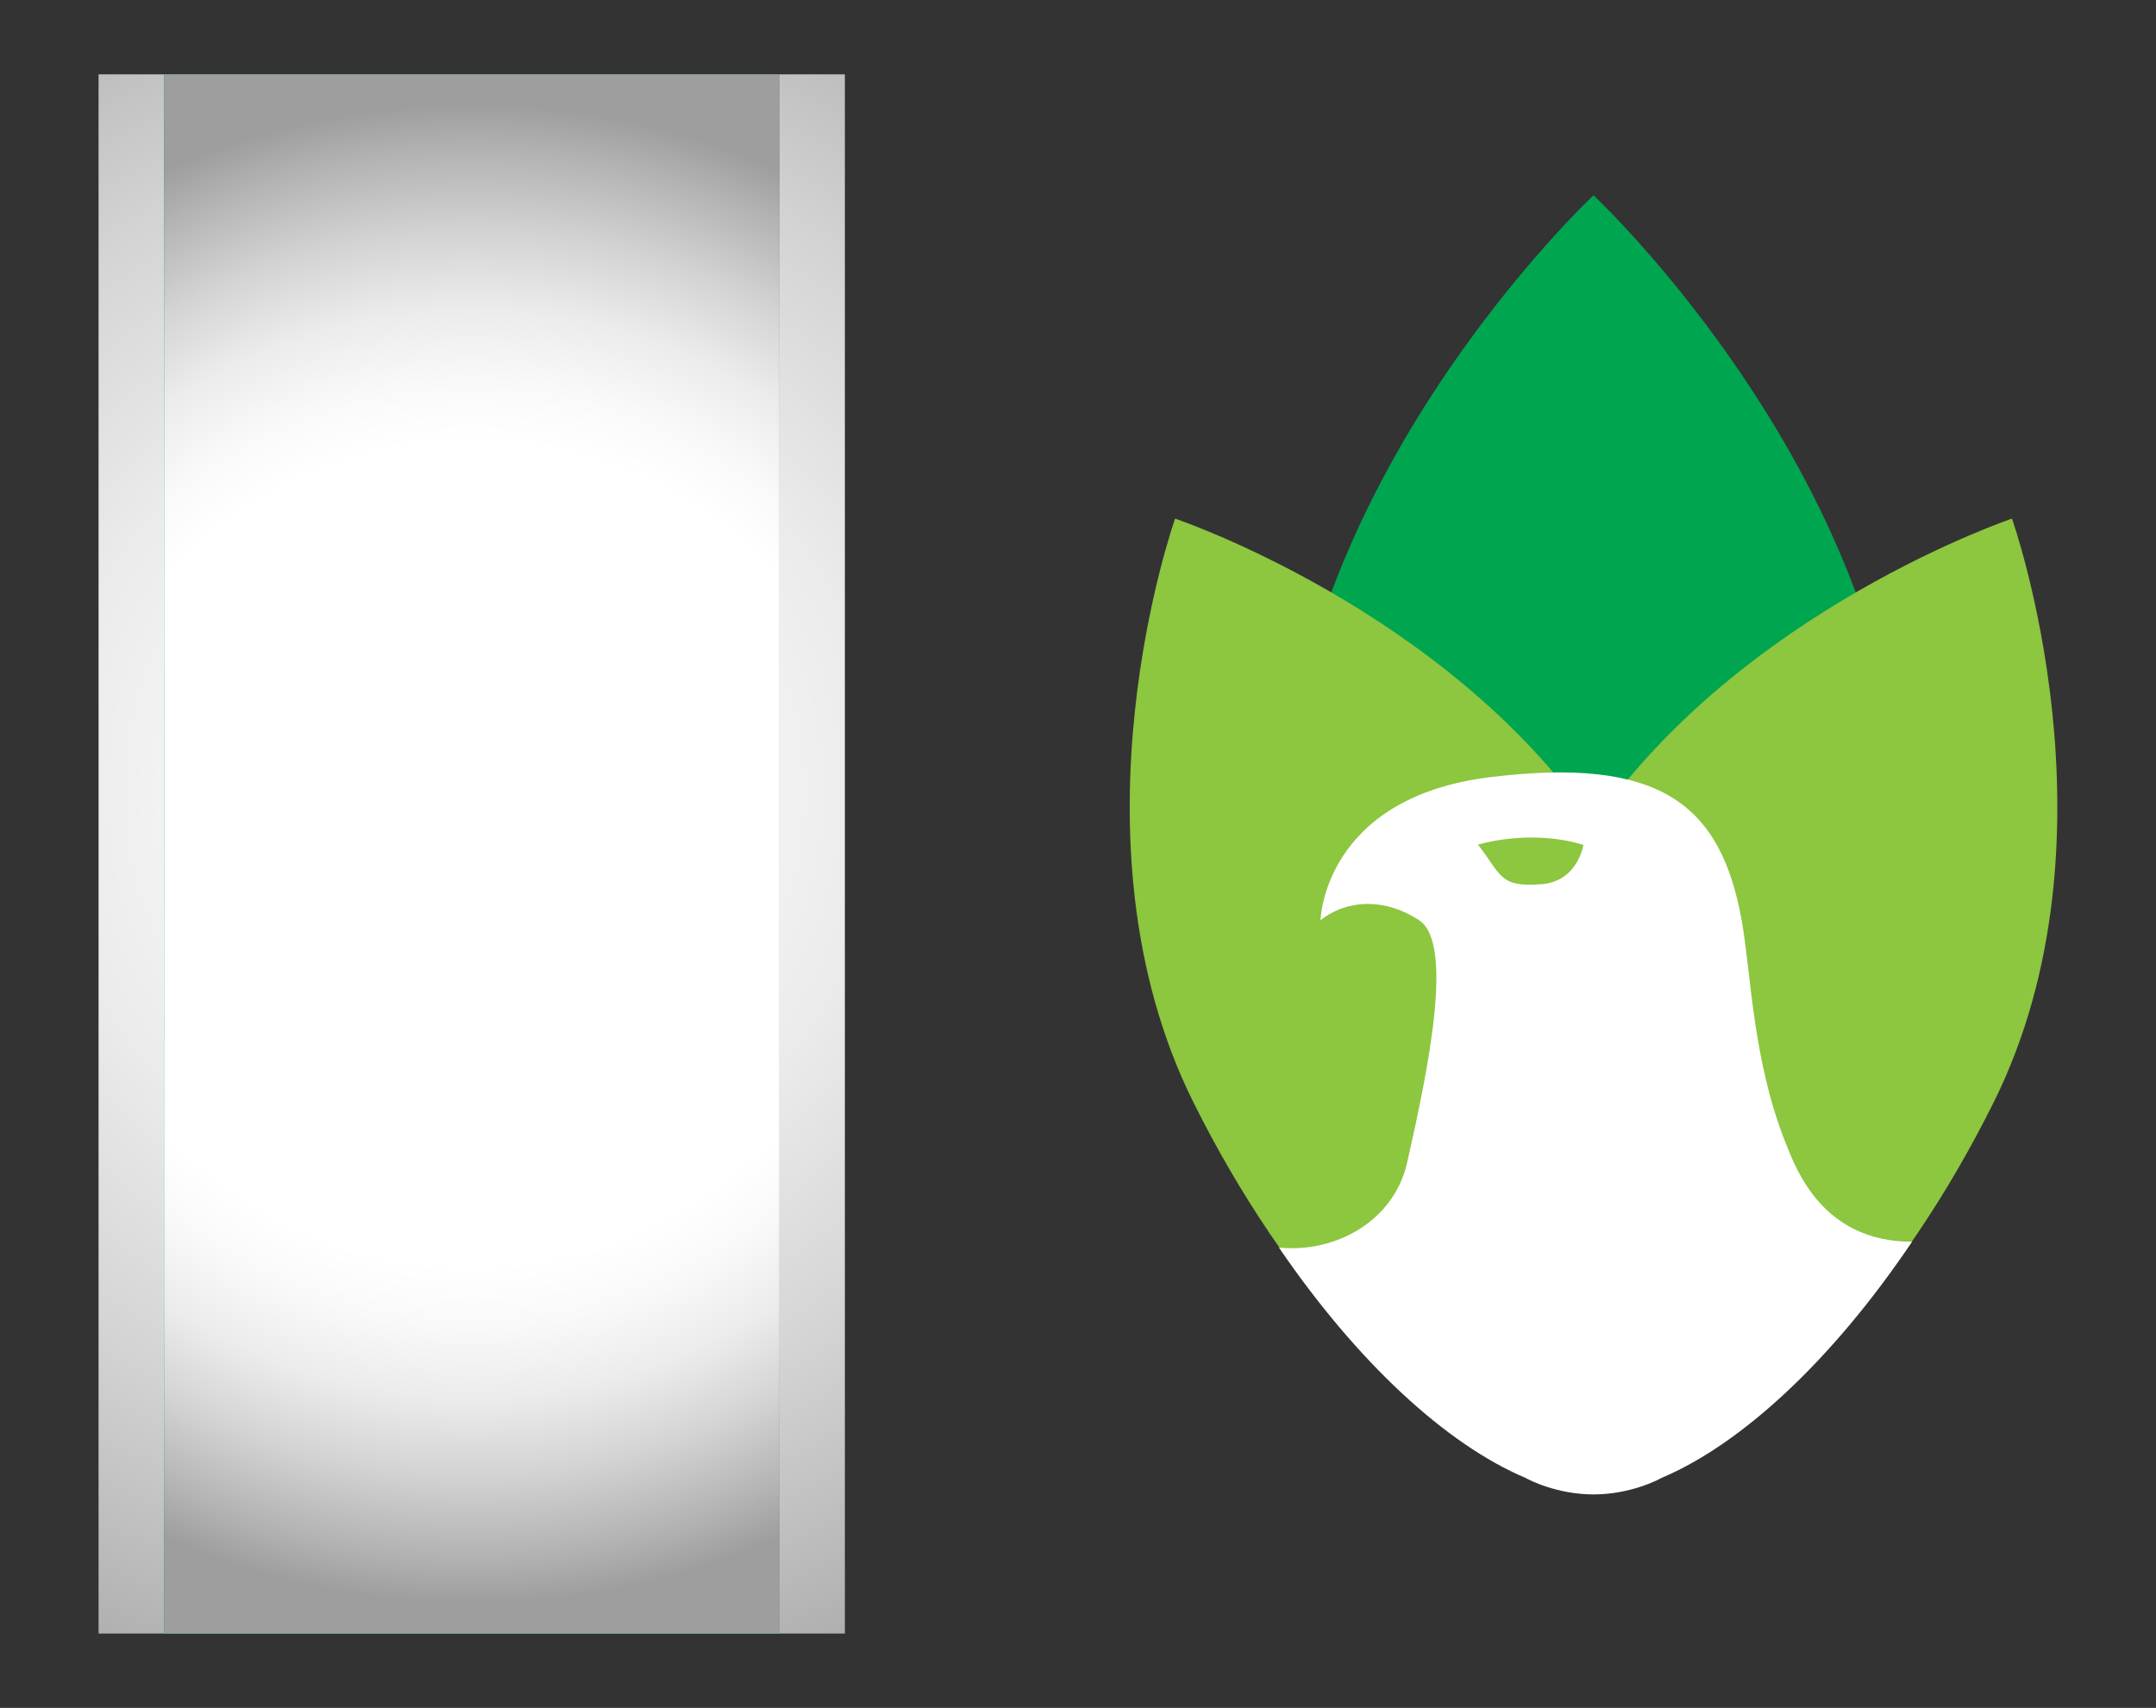 <?xml version="1.0" encoding="UTF-8"?>
<svg xmlns="http://www.w3.org/2000/svg" version="1.1" xmlns:xlink="http://www.w3.org/1999/xlink" viewBox="0 0 110.47 87.53">
  <rect x="0" y="0" width="110.47" height="87.53" fill="#333333" stroke="none"/>
  <!-- Generator: Adobe Illustrator 29.3.0, SVG Export Plug-In . SVG Version: 2.1.0 Build 146)  -->
  <defs>
    <style>
      .st0 {
        fill: #00a550;
      }

      .st1 {
        fill: #c78fbf;
      }

      .st2 {
        fill: #8dc63f;
      }

      .st3 {
        fill: url(#radial-gradient3);
      }

      .st3, .st4, .st5, .st6, .st7, .st8, .st9, .st10 {
        mix-blend-mode: color-burn;
      }

      .st11 {
        fill: #f7941d;
      }

      .st12 {
        fill: #c28b7b;
      }

      .st4 {
        fill: url(#radial-gradient1);
      }

      .st13 {
        fill: #fff;
      }

      .st14 {
        fill: #c41039;
      }

      .st15 {
        fill: #6dcff6;
      }

      .st16 {
        fill: #0084b6;
      }

      .st17 {
        fill: #f15a22;
      }

      .st18 {
        isolation: isolate;
      }

      .st5 {
        fill: url(#radial-gradient7);
      }

      .st19 {
        fill: #006991;
      }

      .st6 {
        fill: url(#radial-gradient5);
      }

      .st7 {
        fill: url(#radial-gradient2);
      }

      .st20 {
        fill: #f15b67;
      }

      .st21 {
        display: none;
      }

      .st8 {
        fill: url(#radial-gradient4);
      }

      .st9 {
        fill: url(#radial-gradient6);
      }

      .st22 {
        fill: #962f34;
      }

      .st10 {
        fill: url(#radial-gradient);
      }

      .st23 {
        fill: #92278f;
      }
    </style>
    <radialGradient id="radial-gradient" cx="23.82" cy="40.58" fx="23.82" fy="40.58" r="53.27" gradientUnits="userSpaceOnUse">
      <stop offset="0" stop-color="#fff"/>
      <stop offset=".18" stop-color="#f9f9f9"/>
      <stop offset=".4" stop-color="#ebebeb"/>
      <stop offset=".63" stop-color="#d3d3d3"/>
      <stop offset=".87" stop-color="#b2b2b2"/>
      <stop offset="1" stop-color="#9e9e9e"/>
    </radialGradient>
    <radialGradient id="radial-gradient1" cx="24.17" cy="43.76" fx="24.17" fy="43.76" r="38.39" gradientUnits="userSpaceOnUse">
      <stop offset=".55" stop-color="#fff"/>
      <stop offset=".63" stop-color="#f9f9f9"/>
      <stop offset=".73" stop-color="#ebebeb"/>
      <stop offset=".83" stop-color="#d3d3d3"/>
      <stop offset=".94" stop-color="#b2b2b2"/>
      <stop offset="1" stop-color="#9e9e9e"/>
    </radialGradient>
    <radialGradient id="radial-gradient2" cy="40.41" fy="40.41" xlink:href="#radial-gradient"/>
    <radialGradient id="radial-gradient3" cx="24.17" cy="43.94" fx="24.17" fy="43.94" r="38.39" xlink:href="#radial-gradient1"/>
    <radialGradient id="radial-gradient4" cy="40.58" fy="40.58" xlink:href="#radial-gradient"/>
    <radialGradient id="radial-gradient5" r="38.39" xlink:href="#radial-gradient1"/>
    <radialGradient id="radial-gradient6" cy="40.41" fy="40.41" xlink:href="#radial-gradient"/>
    <radialGradient id="radial-gradient7" cy="43.94" fy="43.94" xlink:href="#radial-gradient1"/>
  </defs>
  <g class="st18">
    <g id="herbi" class="st21">
      <g>
        <rect class="st10" x="5.05" y="3.81" width="38.24" height="79.91"/>
        <rect class="st11" x="8.41" y="3.81" width="31.53" height="79.91"/>
        <rect class="st4" x="8.41" y="3.81" width="31.53" height="79.91"/>
      </g>
      <g>
        <path class="st17" d="M97.52,43.14c0,18.3-7.1,33.13-15.87,33.13s-15.87-14.83-15.87-33.13,15.87-33.13,15.87-33.13c0,0,15.87,14.83,15.87,33.13Z"/>
        <path class="st11" d="M103.09,26.58s-13.85,4.66-21.44,15.69c-7.59-11.04-21.44-15.69-21.44-15.69,0,0-5.81,16.36.94,29.92,4.75,9.54,11.36,16.61,17.03,18.94.15.09,1.9.82,3.47.82s3.32-.73,3.47-.82c5.67-2.33,12.29-9.4,17.03-18.94,6.75-13.56.94-29.92.94-29.92Z"/>
        <path class="st13" d="M91.52,58.65c-1.73-4.32-1.79-8.76-2.28-11.49-1.08-5.99-4.23-8.39-12.89-7.33-8.54,1.05-8.69,7.33-8.69,7.33,1.42-1.1,3.34-1.12,5.05,0,1.8,1.18.48,7.61-.61,12.42-.66,2.95-3.6,4.65-6.57,4.36,4.01,5.87,8.57,10.09,12.65,11.81.15.09,1.59.84,3.47.84s3.32-.75,3.47-.84c4.15-1.75,8.8-6.09,12.85-12.11-4.55,0-5.92-3.66-6.45-5ZM78.95,45.32c-2.15.15-2-.47-3.22-2.03,0,0,2.63-.83,5.4.01,0,0-.28,1.89-2.18,2.02Z"/>
      </g>
    </g>
    <g id="fungi" class="st21">
      <g>
        <rect class="st7" x="5.05" y="3.64" width="38.24" height="79.91"/>
        <rect class="st23" x="8.41" y="3.64" width="31.53" height="79.91"/>
        <rect class="st3" x="8.41" y="3.99" width="31.53" height="79.91"/>
      </g>
      <g>
        <path class="st23" d="M97.52,43.14c0,18.3-7.1,33.13-15.87,33.13s-15.87-14.83-15.87-33.13,15.87-33.13,15.87-33.13c0,0,15.87,14.83,15.87,33.13Z"/>
        <path class="st1" d="M103.09,26.58s-13.85,4.66-21.44,15.69c-7.59-11.04-21.44-15.69-21.44-15.69,0,0-5.81,16.36.94,29.92,4.75,9.54,11.36,16.61,17.03,18.94.15.09,1.9.82,3.47.82s3.32-.73,3.47-.82c5.67-2.33,12.29-9.4,17.03-18.94,6.75-13.56.94-29.92.94-29.92Z"/>
        <path class="st13" d="M91.52,58.65c-1.73-4.32-1.79-8.76-2.28-11.49-1.08-5.99-4.23-8.39-12.89-7.33-8.54,1.05-8.69,7.33-8.69,7.33,1.42-1.1,3.34-1.12,5.05,0,1.8,1.18.48,7.61-.61,12.42-.66,2.95-3.6,4.65-6.57,4.36,4.01,5.87,8.57,10.09,12.65,11.81.15.09,1.59.84,3.47.84s3.32-.75,3.47-.84c4.15-1.75,8.8-6.09,12.85-12.11-4.55,0-5.92-3.66-6.45-5ZM78.95,45.32c-2.15.15-2-.47-3.22-2.03,0,0,2.63-.83,5.4.01,0,0-.28,1.89-2.18,2.02Z"/>
      </g>
    </g>
    <g id="insect" class="st21">
      <g>
        <rect class="st10" x="5.05" y="3.81" width="38.24" height="79.91"/>
        <rect class="st22" x="8.41" y="3.81" width="31.53" height="79.91"/>
        <rect class="st4" x="8.41" y="3.81" width="31.53" height="79.91"/>
      </g>
      <g>
        <path class="st22" d="M97.52,43.14c0,18.3-7.1,33.13-15.87,33.13s-15.87-14.83-15.87-33.13,15.87-33.13,15.87-33.13c0,0,15.87,14.83,15.87,33.13Z"/>
        <path class="st12" d="M103.09,26.58s-13.85,4.66-21.44,15.69c-7.59-11.04-21.44-15.69-21.44-15.69,0,0-5.81,16.36.94,29.92,4.75,9.54,11.36,16.61,17.03,18.94.15.09,1.9.82,3.47.82s3.32-.73,3.47-.82c5.67-2.33,12.29-9.4,17.03-18.94,6.75-13.56.94-29.92.94-29.92Z"/>
        <path class="st13" d="M91.52,58.65c-1.73-4.32-1.79-8.76-2.28-11.49-1.08-5.99-4.23-8.39-12.89-7.33-8.54,1.05-8.69,7.33-8.69,7.33,1.42-1.1,3.34-1.12,5.05,0,1.8,1.18.48,7.61-.61,12.42-.66,2.95-3.6,4.65-6.57,4.36,4.01,5.87,8.57,10.09,12.65,11.81.15.09,1.59.84,3.47.84s3.32-.75,3.47-.84c4.15-1.75,8.8-6.09,12.85-12.11-4.55,0-5.92-3.66-6.45-5ZM78.95,45.32c-2.15.15-2-.47-3.22-2.03,0,0,2.63-.83,5.4.01,0,0-.28,1.89-2.18,2.02Z"/>
      </g>
    </g>
    <g id="desi">
      <g>
        <rect class="st10" x="5.05" y="3.81" width="38.24" height="79.91"/>
        <rect class="st0" x="8.41" y="3.81" width="31.53" height="79.91"/>
        <rect class="st4" x="8.41" y="3.81" width="31.53" height="79.91"/>
      </g>
      <g>
        <path class="st0" d="M97.52,43.14c0,18.3-7.1,33.13-15.87,33.13s-15.87-14.83-15.87-33.13,15.87-33.13,15.87-33.13c0,0,15.87,14.83,15.87,33.13Z"/>
        <path class="st2" d="M103.09,26.58s-13.85,4.66-21.44,15.69c-7.59-11.04-21.44-15.69-21.44-15.69,0,0-5.81,16.36.94,29.92,4.75,9.54,11.36,16.61,17.03,18.94.15.09,1.9.82,3.47.82s3.32-.73,3.47-.82c5.67-2.33,12.29-9.4,17.03-18.94,6.75-13.56.94-29.92.94-29.92Z"/>
        <path class="st13" d="M91.52,58.65c-1.73-4.32-1.79-8.76-2.28-11.49-1.08-5.99-4.23-8.39-12.89-7.33-8.54,1.05-8.69,7.33-8.69,7.33,1.42-1.1,3.34-1.12,5.05,0,1.8,1.18.48,7.61-.61,12.42-.66,2.95-3.6,4.65-6.57,4.36,4.01,5.87,8.57,10.09,12.65,11.81.15.09,1.59.84,3.47.84s3.32-.75,3.47-.84c4.15-1.75,8.8-6.09,12.85-12.11-4.55,0-5.92-3.66-6.45-5ZM78.95,45.32c-2.15.15-2-.47-3.22-2.03,0,0,2.63-.83,5.4.01,0,0-.28,1.89-2.18,2.02Z"/>
      </g>
    </g>
    <g id="poison" class="st21">
      <g>
        <rect class="st8" x="5.05" y="3.81" width="38.24" height="79.91"/>
        <rect class="st14" x="8.41" y="3.81" width="31.53" height="79.91"/>
        <rect class="st6" x="8.41" y="3.81" width="31.53" height="79.91"/>
      </g>
      <g>
        <path class="st14" d="M97.52,43.14c0,18.3-7.1,33.13-15.87,33.13s-15.87-14.83-15.87-33.13,15.87-33.13,15.87-33.13c0,0,15.87,14.83,15.87,33.13Z"/>
        <path class="st20" d="M103.09,26.58s-13.85,4.66-21.44,15.69c-7.59-11.04-21.44-15.69-21.44-15.69,0,0-5.81,16.36.94,29.92,4.75,9.54,11.36,16.61,17.03,18.94.15.09,1.9.82,3.47.82s3.32-.73,3.47-.82c5.67-2.33,12.29-9.4,17.03-18.94,6.75-13.56.94-29.92.94-29.92Z"/>
        <path class="st13" d="M91.52,58.65c-1.73-4.32-1.79-8.76-2.28-11.49-1.08-5.99-4.23-8.39-12.89-7.33-8.54,1.05-8.69,7.33-8.69,7.33,1.42-1.1,3.34-1.12,5.05,0,1.8,1.18.48,7.61-.61,12.42-.66,2.95-3.6,4.65-6.57,4.36,4.01,5.87,8.57,10.09,12.65,11.81.15.09,1.59.84,3.47.84s3.32-.75,3.47-.84c4.15-1.75,8.8-6.09,12.85-12.11-4.55,0-5.92-3.66-6.45-5ZM78.95,45.32c-2.15.15-2-.47-3.22-2.03,0,0,2.63-.83,5.4.01,0,0-.28,1.89-2.18,2.02Z"/>
      </g>
    </g>
    <g id="adju" class="st21">
      <g>
        <rect class="st9" x="5.05" y="3.64" width="38.24" height="79.91"/>
        <rect class="st19" x="8.41" y="3.64" width="31.53" height="79.91"/>
        <rect class="st5" x="8.41" y="3.99" width="31.53" height="79.91"/>
      </g>
      <g>
        <path class="st16" d="M97.52,43.14c0,18.3-7.1,33.13-15.87,33.13s-15.87-14.83-15.87-33.13,15.87-33.13,15.87-33.13c0,0,15.87,14.83,15.87,33.13Z"/>
        <path class="st15" d="M103.09,26.58s-13.85,4.66-21.44,15.69c-7.59-11.04-21.44-15.69-21.44-15.69,0,0-5.81,16.36.94,29.92,4.75,9.54,11.36,16.61,17.03,18.94.15.09,1.9.82,3.47.82s3.32-.73,3.47-.82c5.67-2.33,12.29-9.4,17.03-18.94,6.75-13.56.94-29.92.94-29.92Z"/>
        <path class="st13" d="M91.52,58.65c-1.73-4.32-1.79-8.76-2.28-11.49-1.08-5.99-4.23-8.39-12.89-7.33-8.54,1.05-8.69,7.33-8.69,7.33,1.42-1.1,3.34-1.12,5.05,0,1.8,1.18.48,7.61-.61,12.42-.66,2.95-3.6,4.65-6.57,4.36,4.01,5.87,8.57,10.09,12.65,11.81.15.09,1.59.84,3.47.84s3.32-.75,3.47-.84c4.15-1.75,8.8-6.09,12.85-12.11-4.55,0-5.92-3.66-6.45-5ZM78.95,45.32c-2.15.15-2-.47-3.22-2.03,0,0,2.63-.83,5.4.01,0,0-.28,1.89-2.18,2.02Z"/>
      </g>
    </g>
  </g>
</svg>